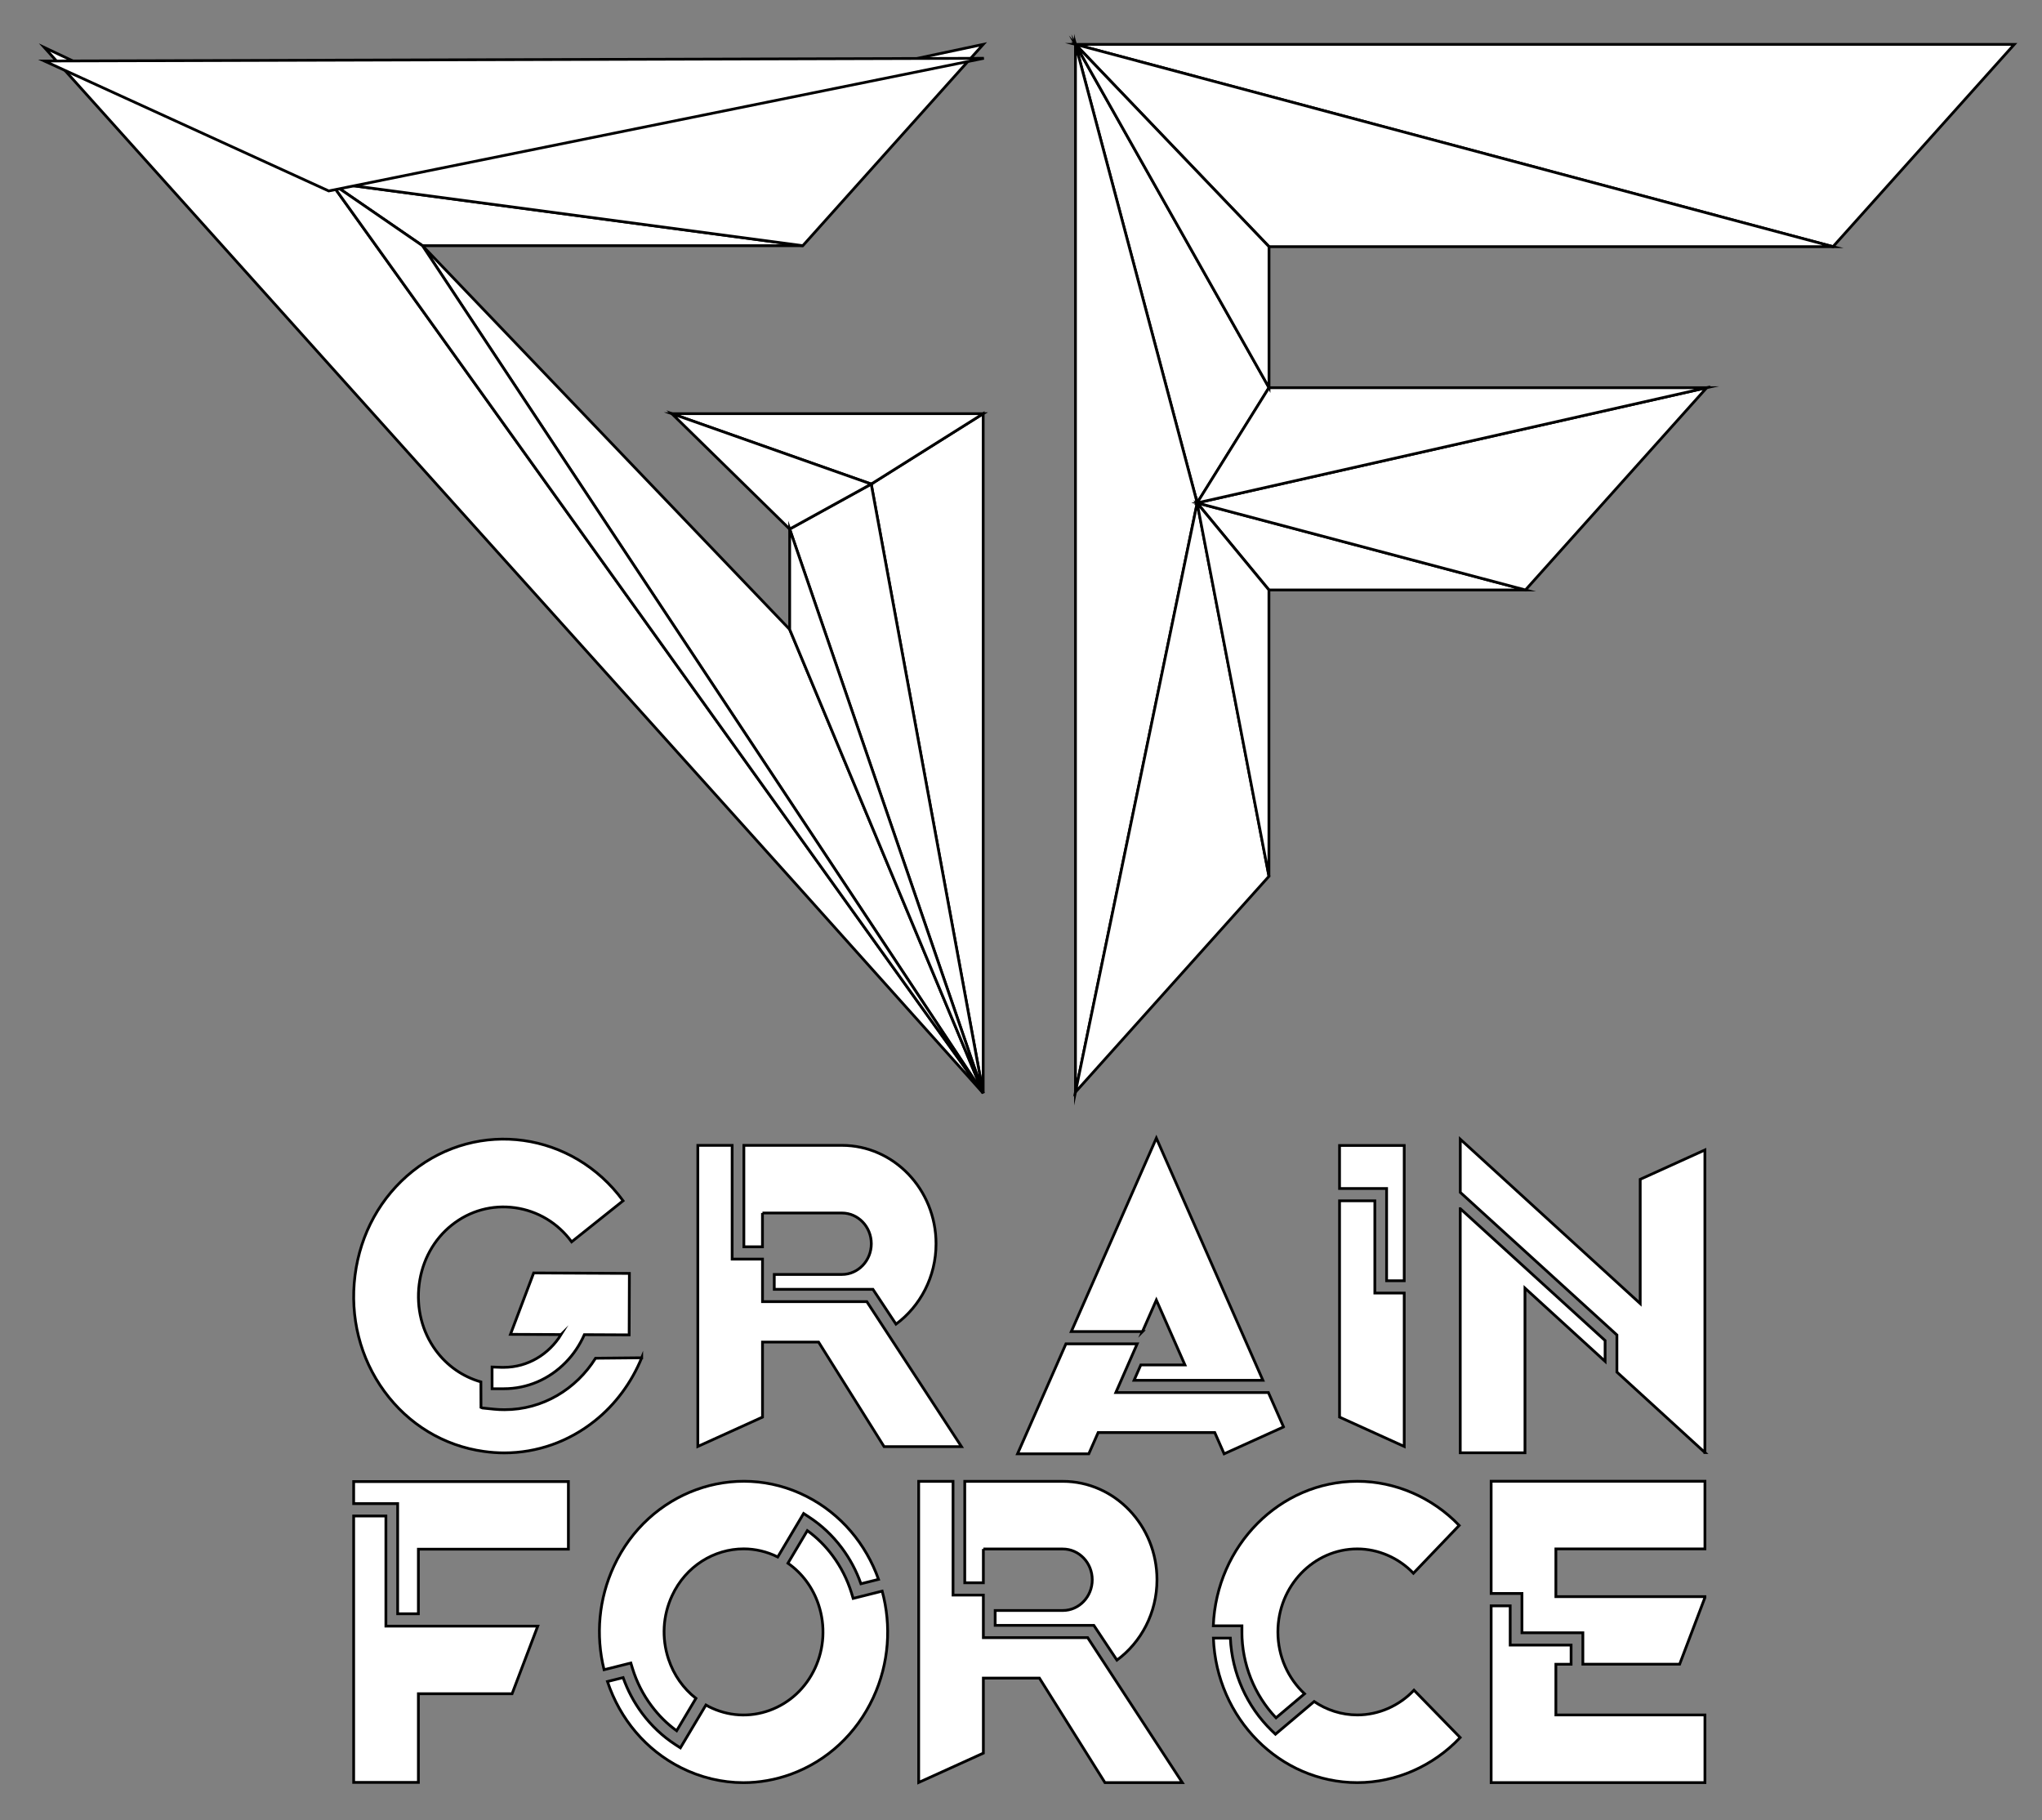 <?xml version="1.0" encoding="UTF-8"?> <svg xmlns="http://www.w3.org/2000/svg" width="46" height="41" viewBox="0 0 46 41" fill="none"><rect x="0" y="0" width="46" height="41" fill="#808080" stroke="none"/><path d="M22.148 9.318V24.623L19.626 10.903L22.148 9.318Z" fill="white" stroke="black" stroke-width="0.062" stroke-miterlimit="10"></path><path d="M18.085 5.534H9.517L7.456 4.117L18.085 5.534Z" fill="white" stroke="black" stroke-width="0.062" stroke-miterlimit="10"></path><path d="M22.148 9.318L19.626 10.903L15.135 9.318H22.148Z" fill="white" stroke="black" stroke-width="0.062" stroke-miterlimit="10"></path><path d="M22.148 24.623L17.789 11.917L19.626 10.904L22.148 24.623Z" fill="white" stroke="black" stroke-width="0.062" stroke-miterlimit="10"></path><path d="M22.148 24.623L9.517 5.534L17.789 14.178L22.148 24.623Z" fill="white" stroke="black" stroke-width="0.062" stroke-miterlimit="10"></path><path d="M22.148 24.623L18.016 20.011L17.789 19.758L11.556 12.824L10.379 11.515L1 1.07L7.456 4.117L22.148 24.623Z" fill="white" stroke="black" stroke-width="0.062" stroke-miterlimit="10"></path><path d="M45.375 1L41.292 5.556L24.227 1H45.375Z" fill="white" stroke="black" stroke-width="0.062" stroke-miterlimit="10"></path><path d="M28.587 8.732L26.969 11.328L24.227 1L28.587 8.732Z" fill="white" stroke="black" stroke-width="0.062" stroke-miterlimit="10"></path><path d="M26.969 11.328L24.227 24.599V1L26.969 11.328Z" fill="white" stroke="black" stroke-width="0.062" stroke-miterlimit="10"></path><path d="M34.364 13.289H28.585L26.967 11.328L34.364 13.289Z" fill="white" stroke="black" stroke-width="0.062" stroke-miterlimit="10"></path><path d="M28.587 19.737L24.227 24.599L26.969 11.329L28.587 19.737Z" fill="white" stroke="black" stroke-width="0.062" stroke-miterlimit="10"></path><path d="M28.585 13.289V19.737L26.967 11.329L28.585 13.289Z" fill="white" stroke="black" stroke-width="0.062" stroke-miterlimit="10"></path><path d="M41.292 5.556H28.587L24.227 1L41.292 5.556Z" fill="white" stroke="black" stroke-width="0.062" stroke-miterlimit="10"></path><path d="M38.447 8.733L34.364 13.289L26.967 11.328L38.447 8.733Z" fill="white" stroke="black" stroke-width="0.062" stroke-miterlimit="10"></path><path d="M38.447 8.733L26.967 11.328L28.585 8.733H38.447Z" fill="white" stroke="black" stroke-width="0.062" stroke-miterlimit="10"></path><path d="M28.587 5.556V8.732L24.227 1L28.587 5.556Z" fill="white" stroke="black" stroke-width="0.062" stroke-miterlimit="10"></path><path d="M22.148 1L18.085 5.534L7.456 4.117L22.148 1Z" fill="white" stroke="black" stroke-width="0.062" stroke-miterlimit="10"></path><path d="M19.626 10.903L17.788 11.917L15.135 9.318L19.626 10.903Z" fill="white" stroke="black" stroke-width="0.062" stroke-miterlimit="10"></path><path d="M22.148 24.623L17.789 14.178V11.917L22.148 24.623Z" fill="white" stroke="black" stroke-width="0.062" stroke-miterlimit="10"></path><path d="M22.148 24.623L7.456 4.117L9.517 5.534L22.148 24.623Z" fill="white" stroke="black" stroke-width="0.062" stroke-miterlimit="10"></path><path d="M14.456 30.583C14.227 31.141 13.864 31.635 13.4 32.004C12.809 32.476 12.097 32.726 11.359 32.726C11.206 32.726 11.053 32.715 10.899 32.693C9.999 32.568 9.204 32.087 8.658 31.34C8.112 30.594 7.878 29.665 7.998 28.725C8.118 27.786 8.579 26.954 9.293 26.383C10.775 25.199 12.903 25.498 14.036 27.047L12.877 27.972C12.568 27.549 12.114 27.276 11.601 27.204C11.088 27.133 10.583 27.271 10.178 27.594C9.773 27.917 9.512 28.39 9.443 28.928C9.375 29.464 9.507 29.993 9.816 30.416C10.073 30.767 10.428 31.011 10.833 31.127L10.835 31.701L10.869 31.715L11.133 31.742C11.21 31.75 11.289 31.753 11.368 31.753C12.225 31.753 12.979 31.291 13.416 30.594L14.456 30.584V30.583ZM12.639 30.061L11.499 30.056L12.022 28.673L14.178 28.683L14.173 30.068L13.164 30.063C13.063 30.291 12.924 30.503 12.746 30.684C12.371 31.069 11.876 31.281 11.35 31.281H11.085V30.792L11.3 30.799C11.316 30.799 11.332 30.799 11.348 30.799C11.891 30.799 12.367 30.503 12.64 30.06L12.639 30.061Z" fill="white" stroke="black" stroke-width="0.062" stroke-miterlimit="10"></path><path d="M21.659 32.585H19.916L18.44 30.23H17.177V31.92L15.72 32.581V25.799H16.493V28.361H17.177V29.319H19.527L21.659 32.585ZM17.176 27.322V28.084H16.757V25.799H18.966C20.135 25.799 21.086 26.793 21.086 28.015C21.086 28.762 20.729 29.424 20.184 29.826L19.665 29.042H17.442V28.707H18.966C19.331 28.707 19.628 28.397 19.628 28.015C19.628 27.633 19.331 27.323 18.966 27.323H17.176V27.322Z" fill="white" stroke="black" stroke-width="0.062" stroke-miterlimit="10"></path><path d="M28.913 32.142L27.576 32.747L27.365 32.268H24.738L24.527 32.747H22.922L24.012 30.27H25.617L25.136 31.367H28.573L28.914 32.141L28.913 32.142ZM25.737 29.993H24.133L26.049 25.636L28.449 31.091H25.547L25.699 30.745H26.693L26.049 29.283L25.736 29.994L25.737 29.993Z" fill="white" stroke="black" stroke-width="0.062" stroke-miterlimit="10"></path><path d="M31.633 25.802V28.849H31.236V26.771H30.176V25.802H31.633ZM30.971 29.126H31.633V32.581L30.176 31.92V27.048H30.971V29.126Z" fill="white" stroke="black" stroke-width="0.062" stroke-miterlimit="10"></path><path d="M38.407 32.719L36.424 30.906V30.07L32.896 26.858V25.661L36.949 29.363V26.564L38.406 25.903V32.719H38.407ZM32.896 27.225L36.158 30.196V30.664L34.353 29.015V32.724H32.895V27.225H32.896Z" fill="white" stroke="black" stroke-width="0.062" stroke-miterlimit="10"></path><path d="M12.804 33.372V34.895H9.425V36.35H8.958V33.869H7.967V33.372H12.804ZM8.693 36.628H12.114L11.536 38.151H9.425V40.148H7.967V34.147H8.693V36.628Z" fill="white" stroke="black" stroke-width="0.062" stroke-miterlimit="10"></path><path d="M14.211 37.459L13.608 37.61C13.414 36.83 13.489 36.012 13.829 35.278C14.61 33.594 16.557 32.889 18.167 33.705C18.949 34.102 19.509 34.784 19.791 35.575L19.394 35.674C19.292 35.383 19.147 35.112 18.964 34.867C18.755 34.588 18.504 34.351 18.216 34.165L18.103 34.091L17.52 35.071C17.272 34.947 17.01 34.888 16.752 34.888C16.088 34.888 15.448 35.276 15.14 35.942C14.931 36.392 14.903 36.898 15.059 37.371C15.178 37.729 15.393 38.033 15.677 38.255L15.243 38.985C15.028 38.829 14.837 38.64 14.676 38.423C14.486 38.17 14.342 37.886 14.248 37.581L14.211 37.459H14.211ZM19.671 38.24C19.293 39.054 18.633 39.667 17.814 39.965C17.465 40.091 17.105 40.154 16.747 40.154C16.264 40.154 15.781 40.039 15.333 39.813C14.555 39.418 13.969 38.73 13.684 37.876L14.037 37.788C14.139 38.078 14.284 38.349 14.467 38.595C14.676 38.874 14.927 39.111 15.214 39.297L15.327 39.37L15.903 38.404C15.925 38.416 15.946 38.43 15.969 38.442C16.4 38.66 16.886 38.689 17.336 38.526C17.788 38.362 18.151 38.026 18.36 37.576C18.568 37.126 18.596 36.619 18.44 36.147C18.312 35.76 18.07 35.436 17.75 35.211L18.187 34.477C18.402 34.633 18.593 34.822 18.754 35.039C18.943 35.292 19.087 35.576 19.182 35.882L19.219 36.004L19.873 35.84C20.082 36.612 20.032 37.463 19.671 38.24Z" fill="white" stroke="black" stroke-width="0.062" stroke-miterlimit="10"></path><path d="M26.634 40.153H24.891L23.415 37.799H22.152V39.489L20.695 40.15V33.367H21.469V35.929H22.152V36.888H24.502L26.634 40.153ZM22.152 34.89V35.652H21.733V33.367H23.942C25.111 33.367 26.063 34.361 26.063 35.584C26.063 36.331 25.706 36.993 25.161 37.394L24.641 36.611H22.418V36.276H23.942C24.308 36.276 24.605 35.966 24.605 35.584C24.605 35.202 24.308 34.891 23.942 34.891H22.152V34.89Z" fill="white" stroke="black" stroke-width="0.062" stroke-miterlimit="10"></path><path d="M27.977 36.76V36.621H27.332C27.402 34.815 28.83 33.366 30.576 33.366C31.431 33.366 32.267 33.729 32.871 34.36L31.84 35.437C31.508 35.09 31.047 34.889 30.576 34.889C29.589 34.889 28.787 35.728 28.787 36.759C28.787 37.313 29.02 37.809 29.387 38.152L28.745 38.694C28.255 38.178 27.976 37.479 27.976 36.759L27.977 36.76ZM32.893 39.138C32.286 39.783 31.442 40.153 30.577 40.153C28.831 40.153 27.403 38.706 27.334 36.898H27.716C27.752 37.686 28.087 38.438 28.648 38.982L28.732 39.063L29.604 38.327C29.884 38.517 30.219 38.629 30.577 38.629C31.054 38.629 31.519 38.425 31.853 38.071L32.893 39.138Z" fill="white" stroke="black" stroke-width="0.062" stroke-miterlimit="10"></path><path d="M35.049 34.89V35.964H38.407V35.984L37.837 37.486H35.657V36.778H34.285V35.893H33.591V33.365H38.407V34.889H35.049V34.89ZM35.049 38.629H38.407V40.153H33.591V36.171H34.02V37.055H35.392V37.487H35.049V38.629Z" fill="white" stroke="black" stroke-width="0.062" stroke-miterlimit="10"></path><path d="M22.163 1.313L7.405 4.301L1 1.374L22.163 1.313Z" fill="white" stroke="black" stroke-width="0.062" stroke-miterlimit="10"></path></svg> 